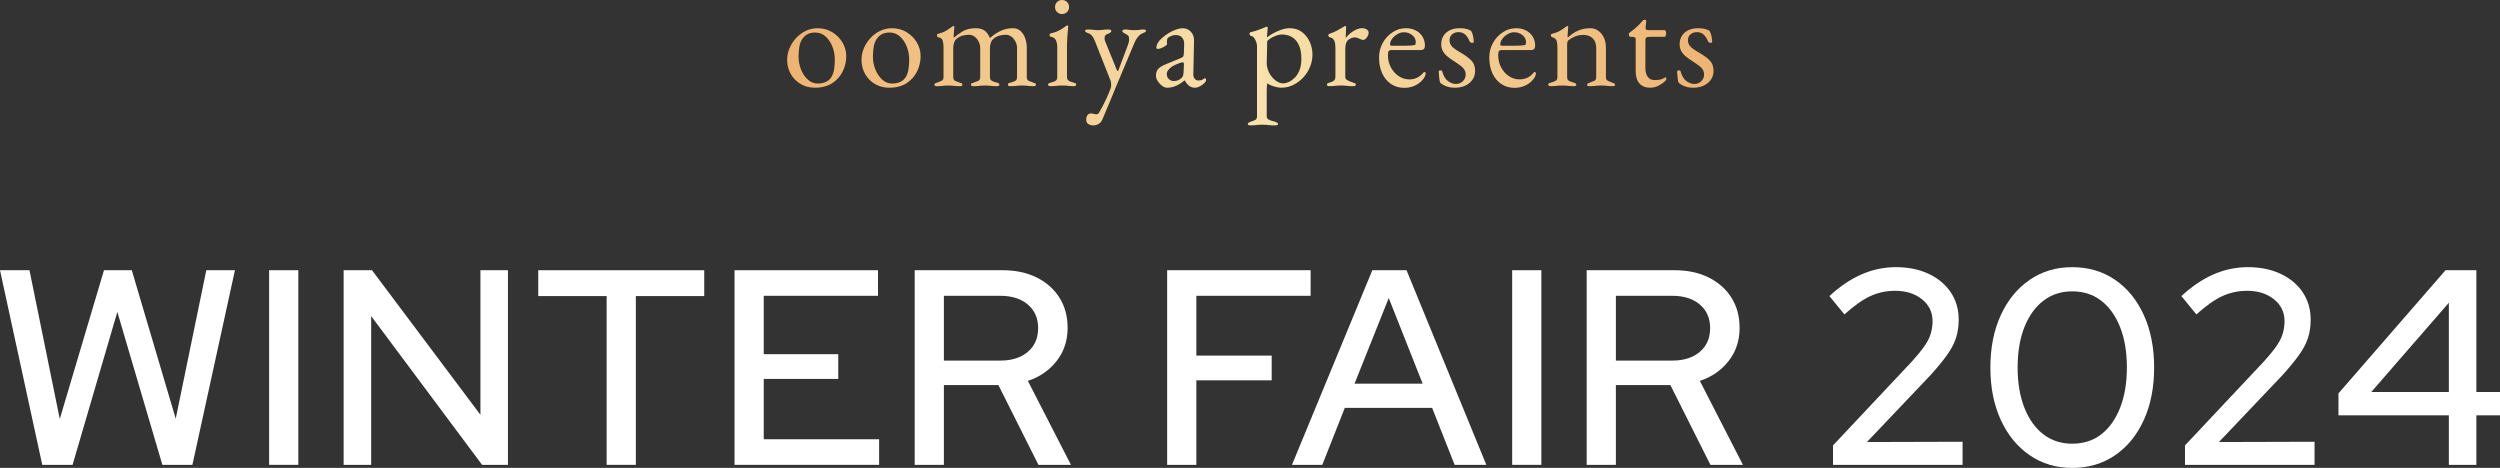 <?xml version="1.0" encoding="UTF-8"?>
<svg id="_レイヤー_2" data-name="レイヤー 2" xmlns="http://www.w3.org/2000/svg" width="683.384" height="127.902" xmlns:xlink="http://www.w3.org/1999/xlink" viewBox="0 0 683.384 127.902">
  <rect x="0" y="0" width="683.384" height="127.902" fill="#333333" stroke="none"/>
  <defs>
    <style>
      .cls-1 {
        fill: #fff;
      }

      .cls-2 {
        fill: url(#_名称未設定グラデーション_17);
      }
    </style>
    <linearGradient id="_名称未設定グラデーション_17" data-name="名称未設定グラデーション 17" x1="215.17" y1="17.138" x2="468.4" y2="17.138" gradientUnits="userSpaceOnUse">
      <stop offset="0" stop-color="#eeb371"/>
      <stop offset=".5" stop-color="#f8e2ad"/>
      <stop offset="1" stop-color="#eeb371"/>
    </linearGradient>
  </defs>
  <g id="text">
    <g>
      <g>
        <path class="cls-2" d="M222.732,23.978c-1.419,0-2.697-.33-3.838-.988-1.14-.658-2.046-1.563-2.717-2.717-.672-1.152-1.007-2.463-1.007-3.933,0-1.064.209-2.103.627-3.116.418-1.013,1.007-1.938,1.767-2.774.761-.836,1.646-1.501,2.66-1.995,1.013-.494,2.103-.741,3.269-.741,1.469,0,2.793.355,3.971,1.064,1.178.709,2.115,1.641,2.812,2.793.697,1.153,1.046,2.413,1.046,3.781,0,1.47-.323,2.864-.97,4.18-.646,1.317-1.603,2.388-2.869,3.211s-2.85,1.235-4.75,1.235ZM223.531,22.837c.86,0,1.634-.164,2.317-.493.685-.329,1.216-.861,1.596-1.597.305-.582.507-1.292.608-2.128.101-.836.152-1.621.152-2.356,0-1.216-.223-2.387-.665-3.515-.443-1.127-1.064-2.052-1.862-2.774-.798-.722-1.742-1.083-2.831-1.083-.684,0-1.299.108-1.843.323-.545.215-1.045.614-1.501,1.197-.507.634-.836,1.406-.988,2.318-.151.912-.228,1.824-.228,2.736,0,1.242.228,2.426.684,3.553s1.076,2.046,1.862,2.755c.785.709,1.685,1.063,2.698,1.063Z"/>
        <path class="cls-2" d="M243.061,23.978c-1.419,0-2.697-.33-3.838-.988-1.14-.658-2.046-1.563-2.717-2.717-.672-1.152-1.007-2.463-1.007-3.933,0-1.064.209-2.103.627-3.116.418-1.013,1.007-1.938,1.767-2.774.761-.836,1.646-1.501,2.66-1.995,1.013-.494,2.103-.741,3.269-.741,1.469,0,2.793.355,3.971,1.064,1.178.709,2.115,1.641,2.812,2.793.697,1.153,1.046,2.413,1.046,3.781,0,1.47-.323,2.864-.97,4.18-.646,1.317-1.603,2.388-2.869,3.211s-2.85,1.235-4.75,1.235ZM243.86,22.837c.86,0,1.634-.164,2.317-.493.685-.329,1.216-.861,1.596-1.597.305-.582.507-1.292.608-2.128.101-.836.152-1.621.152-2.356,0-1.216-.223-2.387-.665-3.515-.443-1.127-1.064-2.052-1.862-2.774-.798-.722-1.742-1.083-2.831-1.083-.684,0-1.299.108-1.843.323-.545.215-1.045.614-1.501,1.197-.507.634-.836,1.406-.988,2.318-.151.912-.228,1.824-.228,2.736,0,1.242.228,2.426.684,3.553s1.076,2.046,1.862,2.755c.785.709,1.685,1.063,2.698,1.063Z"/>
        <path class="cls-2" d="M256.171,23.56c-.203,0-.38-.025-.532-.076-.151-.051-.228-.165-.228-.342s.082-.305.247-.38c.164-.076.373-.152.627-.229.354-.126.716-.271,1.083-.437s.551-.5.551-1.008v-8.169c0-.684-.076-1.286-.228-1.805-.152-.519-.558-.83-1.217-.931-.102-.025-.184-.076-.247-.152-.063-.076-.095-.19-.095-.342,0-.253.102-.405.305-.456.684-.177,1.228-.361,1.634-.551.404-.19.766-.405,1.083-.646.316-.24.703-.5,1.159-.779.05-.025.101-.057.151-.095.051-.038.114-.057.19-.057.151,0,.228.089.228.266,0,.178-.032.539-.095,1.083-.063.545-.095.995-.095,1.349,0,.253.024.406.075.456h.076c.583-.557,1.35-1.121,2.299-1.691.95-.57,2.16-.855,3.63-.855.911,0,1.672.196,2.279.589.608.393,1.115,1.071,1.521,2.033h.114c.81-.734,1.734-1.355,2.773-1.862,1.038-.506,2.179-.76,3.42-.76.836,0,1.532.253,2.09.76.558.507.981,1.166,1.273,1.976.291.811.437,1.66.437,2.546v8.094c0,.508.178.843.532,1.008s.722.311,1.103.437c.253.076.462.152.627.229.164.075.247.203.247.38,0,.151-.058.26-.172.322-.113.063-.311.096-.589.096-.507,0-.899-.02-1.178-.058-.279-.038-.538-.069-.779-.095-.24-.024-.589-.038-1.045-.038-.431,0-.785.014-1.063.038-.279.025-.57.057-.874.095-.305.038-.71.058-1.216.058-.229,0-.412-.032-.552-.096-.14-.062-.209-.171-.209-.322,0-.203.082-.343.247-.418.165-.076.374-.14.627-.19.405-.101.779-.24,1.121-.418.342-.177.514-.519.514-1.026v-7.979c0-.608-.14-1.184-.419-1.729-.278-.544-.646-.994-1.102-1.349-.456-.354-.963-.532-1.52-.532-.634,0-1.223.076-1.768.228-.545.152-1.058.418-1.539.798-.709.558-1.063,1.469-1.063,2.736v7.828c0,.508.189.85.569,1.026.38.178.761.317,1.141.418.253.051.462.121.627.209.164.089.247.223.247.399,0,.151-.063.26-.19.322-.127.063-.317.096-.57.096-.507,0-.905-.02-1.196-.058-.292-.038-.57-.069-.836-.095-.267-.024-.627-.038-1.083-.038-.432,0-.786.014-1.064.038-.279.025-.57.057-.874.095s-.709.058-1.216.058c-.203,0-.38-.032-.532-.096-.151-.062-.228-.171-.228-.322,0-.203.095-.336.285-.399.189-.062.386-.133.589-.209.38-.126.753-.271,1.121-.437.366-.165.551-.5.551-1.008v-7.979c0-.608-.14-1.184-.418-1.729-.279-.544-.646-.994-1.103-1.349-.456-.354-.963-.532-1.52-.532-.634,0-1.223.076-1.768.228-.545.152-1.058.418-1.538.798-.685.507-1.026,1.419-1.026,2.736v7.828c0,.508.177.843.532,1.008.354.165.722.311,1.102.437.202.076.399.146.589.209.19.063.285.196.285.399,0,.151-.07.26-.209.322-.14.063-.323.096-.551.096-.507,0-.906-.02-1.197-.058s-.563-.069-.816-.095c-.254-.024-.608-.038-1.064-.038-.431,0-.779.014-1.045.038-.266.025-.545.057-.836.095-.292.038-.69.058-1.197.058Z"/>
        <path class="cls-2" d="M287.255,23.56c-.228,0-.412-.032-.551-.096-.14-.062-.209-.171-.209-.322,0-.203.095-.343.285-.418.189-.076.386-.14.589-.19.532-.126.937-.285,1.216-.475.278-.19.418-.514.418-.97v-8.246c0-.684-.12-1.292-.361-1.824-.24-.532-.69-.849-1.349-.95-.127-.025-.222-.076-.285-.152-.063-.076-.095-.19-.095-.342,0-.278.114-.43.342-.456,1.013-.228,1.849-.538,2.508-.931.659-.393,1.152-.716,1.482-.969.228-.177.405-.266.532-.266.151,0,.228.063.228.19,0,.203-.032.602-.095,1.197-.063.596-.121,1.254-.171,1.976-.052.722-.076,1.375-.076,1.957v8.815c0,.432.146.748.437.95.291.203.69.368,1.197.494.202.051.399.114.589.19.19.075.285.215.285.418,0,.278-.254.418-.76.418-.481,0-.868-.02-1.159-.058s-.57-.069-.836-.095c-.266-.024-.627-.038-1.083-.038-.431,0-.785.014-1.064.038-.278.025-.557.057-.836.095-.278.038-.671.058-1.178.058ZM290.295,3.838c-.532,0-.982-.184-1.349-.551-.368-.367-.552-.817-.552-1.349,0-.557.184-1.02.552-1.387.366-.367.816-.551,1.349-.551.557,0,1.02.184,1.387.551.367.368.552.83.552,1.387,0,.532-.185.982-.552,1.349-.367.368-.83.551-1.387.551Z"/>
        <path class="cls-2" d="M298.845,34.276c-.481,0-.925-.121-1.33-.361-.405-.241-.607-.64-.607-1.196,0-.456.107-.855.323-1.197.215-.342.525-.514.931-.514.278,0,.551.038.817.114.266.076.499.114.702.114.152,0,.285-.032.399-.095.114-.063.222-.171.323-.323.278-.456.602-1.026.969-1.71.367-.685.747-1.457,1.14-2.318s.767-1.773,1.121-2.735c.076-.229.114-.52.114-.874,0-.203-.013-.399-.038-.59-.025-.189-.063-.36-.114-.513l-4.407-11.134c-.178-.456-.412-.855-.703-1.197-.292-.342-.627-.563-1.007-.665-.203-.076-.399-.165-.59-.266-.189-.101-.284-.241-.284-.418,0-.152.095-.247.284-.285.19-.038.349-.057.476-.057.506,0,.88.013,1.121.038.24.025.468.057.684.095.215.038.538.057.969.057.456,0,.799-.019,1.026-.057.228-.038.469-.07.722-.095.253-.025.633-.038,1.141-.038.151,0,.316.032.494.095.177.063.266.171.266.323,0,.178-.133.349-.399.513-.266.165-.5.272-.703.323-.253.076-.443.209-.569.399-.127.19-.19.462-.19.817,0,.152.038.336.114.551.076.216.139.387.19.513l3.077,7.6c.051.152.127.228.229.228.076,0,.139-.075.189-.228l2.622-6.954c.076-.177.146-.412.209-.703.063-.291.096-.525.096-.703,0-.481-.07-.817-.209-1.007-.14-.19-.323-.335-.552-.437-.203-.101-.437-.234-.702-.399-.267-.165-.399-.335-.399-.513,0-.152.095-.259.285-.323.189-.063.348-.095.475-.095.354,0,.716.032,1.083.095.367.063.905.095,1.615.095.48,0,.829-.019,1.045-.057.215-.038.399-.07.551-.095.152-.025.367-.038.646-.038.126,0,.285.019.475.057.19.038.285.133.285.285,0,.177-.095.317-.285.418-.189.102-.387.19-.589.266-.38.101-.785.399-1.216.893-.432.494-.773,1.045-1.026,1.653l-5.168,12.312c-.025.076-.158.405-.398.988-.241.582-.539,1.304-.894,2.166-.354.86-.741,1.785-1.159,2.773s-.816,1.938-1.196,2.851c-.229.506-.558.893-.988,1.158-.431.267-.925.399-1.482.399Z"/>
        <path class="cls-2" d="M319.023,23.978c-.456,0-.919-.178-1.388-.532-.469-.354-.861-.785-1.178-1.292-.317-.507-.475-.988-.475-1.444,0-.811.215-1.443.646-1.899s1.114-.874,2.052-1.254l3.877-1.596c.506-.203.804-.38.893-.532s.146-.481.171-.988l.076-2.432c.024-.659-.158-1.229-.551-1.71-.394-.481-.957-.722-1.691-.722-.38,0-.76.063-1.14.19-.38.127-.697.292-.95.494-.152.102-.254.253-.304.456-.052.203-.076.418-.076.646,0,.102.006.215.019.342.013.127.02.241.02.342,0,.127-.159.298-.476.513-.316.216-.671.406-1.063.57-.394.165-.716.247-.969.247-.128,0-.229-.032-.305-.095-.076-.063-.114-.146-.114-.247,0-.405.134-.842.399-1.311.266-.468.64-.905,1.121-1.311.582-.532,1.216-1,1.9-1.406.684-.405,1.354-.722,2.014-.95.658-.228,1.241-.342,1.748-.342.912,0,1.665.323,2.261.969.595.646.88,1.451.855,2.413l-.19,9.12c-.025.532.095.964.361,1.292.266.33.602.494,1.007.494.633,0,1.102-.139,1.406-.418.126-.126.228-.189.304-.189.126,0,.228.038.304.113.076.076.114.178.114.305,0,.279-.14.558-.418.836-.405.405-.843.729-1.312.969s-.905.361-1.311.361c-1.165,0-2.09-.659-2.774-1.977h-.113c-.836.685-1.635,1.185-2.395,1.501s-1.545.476-2.355.476ZM320.809,22.154c.506,0,.937-.082,1.292-.247.354-.164.671-.386.949-.665.127-.126.234-.298.323-.513s.146-.563.171-1.045l.076-1.862c.025-.278.013-.481-.038-.608-.051-.126-.152-.19-.304-.19-.051,0-.14.013-.267.038s-.291.076-.493.152c-1.344.481-2.274.982-2.793,1.5-.52.52-.779.995-.779,1.426,0,.659.196,1.158.589,1.501.393.342.817.513,1.273.513Z"/>
        <path class="cls-2" d="M341.897,34.276c-.127,0-.291-.02-.493-.057-.203-.038-.305-.134-.305-.285,0-.203.096-.349.285-.438.19-.089.386-.171.589-.247.38-.127.747-.272,1.103-.437.354-.165.532-.501.532-1.007V12.54c0-.203-.058-.507-.172-.912-.113-.405-.298-.798-.551-1.178s-.596-.608-1.025-.684c-.102-.025-.178-.088-.229-.19-.051-.101-.076-.202-.076-.304,0-.126.025-.228.076-.304s.114-.126.19-.152c.962-.228,1.786-.475,2.47-.741.684-.266,1.33-.525,1.938-.779.025,0,.038-.006.038-.019,0-.013.013-.019.038-.019.051,0,.102.038.152.114.051.076.076.152.076.228,0,.228-.032.589-.096,1.083-.063.494-.095.893-.095,1.197,0,.203.013.317.038.342.253-.253.716-.576,1.387-.969.671-.393,1.438-.747,2.3-1.064.86-.316,1.684-.475,2.47-.475,1.316,0,2.438.349,3.363,1.045.924.697,1.634,1.596,2.128,2.698.493,1.102.74,2.249.74,3.439,0,1.14-.215,2.249-.646,3.325-.432,1.077-1.039,2.046-1.824,2.906-.785.862-1.697,1.553-2.736,2.071s-2.153.779-3.344.779c-.354,0-.778-.058-1.272-.171-.494-.114-.976-.261-1.444-.438s-.83-.38-1.083-.607c-.025,0-.051.146-.076.437s-.044.595-.057.912c-.014.316-.02.513-.02.589v7.106c0,.328.134.589.399.778.266.19.57.329.912.418s.64.171.893.247c.203.076.399.158.589.247.19.089.285.234.285.438,0,.151-.102.247-.304.285-.203.037-.38.057-.532.057-.735,0-1.349-.032-1.843-.095-.494-.063-1.07-.096-1.729-.096-.431,0-.778.013-1.045.038-.266.025-.538.058-.816.096-.279.037-.672.057-1.179.057ZM350.79,22.799c.38,0,.842-.113,1.387-.342.545-.228,1.089-.595,1.634-1.102s1.001-1.19,1.368-2.052.551-1.925.551-3.192c0-1.469-.189-2.647-.569-3.534-.38-.886-.85-1.558-1.406-2.014-.558-.456-1.128-.76-1.71-.912-.583-.152-1.077-.228-1.482-.228-.607,0-1.234.127-1.881.38-.646.253-1.19.539-1.634.855-.443.317-.665.564-.665.741,0,.558-.007,1.121-.019,1.691-.014.57-.026,1.121-.038,1.653-.014.532-.025,1.007-.038,1.425-.014.418-.02.741-.02.969,0,1.013.234,1.951.703,2.812s1.051,1.552,1.748,2.071c.696.52,1.387.778,2.071.778Z"/>
        <path class="cls-2" d="M363.482,23.56c-.254,0-.443-.032-.57-.096-.127-.062-.19-.171-.19-.322,0-.203.076-.336.229-.399.152-.062.367-.133.646-.209.481-.126.843-.31,1.083-.551.241-.24.361-.538.361-.894v-8.169c0-.684-.102-1.279-.304-1.786-.203-.506-.621-.823-1.254-.95-.102-.025-.19-.088-.267-.19-.076-.101-.113-.202-.113-.304,0-.253.113-.405.342-.456.658-.203,1.349-.5,2.07-.893.723-.393,1.286-.715,1.691-.969.152-.101.272-.171.361-.209.088-.038.157-.057.209-.057.126,0,.189.089.189.266,0,.076-.006.266-.019.57-.014.304-.025.659-.038,1.064-.013.405-.032.811-.057,1.216,0,.051.024.076.075.076.405-.506.855-.95,1.35-1.33s1-.684,1.52-.912,1.02-.342,1.501-.342c.532,0,.97.114,1.312.342s.513.52.513.874c0,.253-.07.532-.209.836-.14.304-.323.57-.551.798-.229.228-.47.342-.723.342-.151,0-.316-.031-.493-.095-.178-.063-.368-.146-.57-.247-.203-.076-.405-.152-.608-.228-.203-.076-.405-.114-.607-.114-.608,0-1.197.216-1.768.646-.569.431-.854,1.28-.854,2.546v7.676c0,.33.177.603.532.817.354.216.848.425,1.481.627.278.076.494.152.646.229.151.075.228.203.228.38,0,.278-.253.418-.76.418-.76,0-1.337-.032-1.729-.096-.393-.062-.918-.095-1.576-.095-.432,0-.779.014-1.046.038-.266.025-.545.057-.836.095s-.69.058-1.196.058Z"/>
        <path class="cls-2" d="M383.925,24.016c-1.394,0-2.609-.343-3.647-1.026-1.039-.684-1.85-1.653-2.433-2.907s-.874-2.704-.874-4.351c0-1.469.336-2.806,1.008-4.009.671-1.203,1.563-2.172,2.679-2.907,1.114-.734,2.33-1.102,3.647-1.102,1.014,0,1.913.203,2.698.608.785.406,1.399.969,1.843,1.691.443.722.665,1.552.665,2.489,0,.785-.38,1.178-1.14,1.178h-8.018c-.355,0-.603.095-.741.285-.14.19-.209.564-.209,1.121,0,1.216.266,2.324.798,3.325.532,1.001,1.241,1.799,2.128,2.395.887.595,1.862.893,2.926.893.76,0,1.45-.146,2.071-.437.62-.291,1.171-.716,1.653-1.273.101-.126.177-.209.228-.247s.114-.057.19-.057c.202,0,.304.127.304.38,0,.481-.229,1.014-.685,1.596-.38.481-.836.899-1.367,1.254-.532.355-1.115.627-1.748.817-.634.189-1.292.285-1.977.285ZM380.429,12.502h3.458c.608,0,1.127-.013,1.559-.038.431-.025.849-.076,1.254-.152.126-.025.209-.108.247-.247s.057-.335.057-.589c0-.734-.323-1.361-.969-1.881-.646-.519-1.413-.779-2.299-.779-.583,0-1.166.171-1.748.513-.583.342-1.064.767-1.444,1.273-.38.507-.57,1.014-.57,1.52,0,.254.152.38.456.38Z"/>
        <path class="cls-2" d="M397.644,23.978c-.785,0-1.52-.121-2.204-.361-.684-.24-1.267-.576-1.748-1.007-.127-.278-.222-.747-.284-1.406-.063-.658-.108-1.203-.134-1.634,0-.228.165-.342.494-.342.102,0,.196.019.285.057s.146.108.171.209c.329,1.241.855,2.128,1.577,2.66s1.45.798,2.186.798c.734,0,1.361-.247,1.881-.741.519-.493.778-1.107.778-1.843,0-.684-.228-1.272-.684-1.767s-1.254-1.096-2.394-1.805c-.862-.532-1.559-1.039-2.091-1.52-.531-.481-.918-.975-1.158-1.482-.241-.507-.361-1.077-.361-1.71,0-.811.189-1.545.57-2.204.38-.659.949-1.184,1.71-1.577.76-.393,1.71-.589,2.85-.589.76,0,1.393.076,1.9.228.506.152.886.317,1.14.494.202.279.373.716.513,1.311.14.596.209,1.159.209,1.691,0,.177-.127.266-.38.266-.151,0-.298-.031-.437-.095-.14-.063-.234-.146-.285-.247-.33-.836-.741-1.476-1.235-1.919-.494-.443-1.108-.665-1.843-.665-.634,0-1.197.19-1.691.57-.493.38-.74.938-.74,1.672,0,.583.183,1.102.551,1.558.367.456,1.058.976,2.071,1.558,1.469.836,2.564,1.615,3.286,2.337.723.722,1.083,1.678,1.083,2.87,0,1.367-.52,2.482-1.558,3.344-1.039.86-2.382,1.292-4.028,1.292Z"/>
        <path class="cls-2" d="M414.059,24.016c-1.394,0-2.609-.343-3.647-1.026-1.039-.684-1.85-1.653-2.433-2.907s-.874-2.704-.874-4.351c0-1.469.336-2.806,1.008-4.009.671-1.203,1.563-2.172,2.679-2.907,1.114-.734,2.33-1.102,3.647-1.102,1.014,0,1.913.203,2.698.608.785.406,1.399.969,1.843,1.691.443.722.665,1.552.665,2.489,0,.785-.38,1.178-1.14,1.178h-8.018c-.355,0-.603.095-.741.285-.14.19-.209.564-.209,1.121,0,1.216.266,2.324.798,3.325.532,1.001,1.241,1.799,2.128,2.395.887.595,1.862.893,2.926.893.76,0,1.45-.146,2.071-.437.62-.291,1.171-.716,1.653-1.273.101-.126.177-.209.228-.247s.114-.057.19-.057c.202,0,.304.127.304.38,0,.481-.229,1.014-.685,1.596-.38.481-.836.899-1.367,1.254-.532.355-1.115.627-1.748.817-.634.189-1.292.285-1.977.285ZM410.563,12.502h3.458c.608,0,1.127-.013,1.559-.038.431-.025.849-.076,1.254-.152.126-.025.209-.108.247-.247s.057-.335.057-.589c0-.734-.323-1.361-.969-1.881-.646-.519-1.413-.779-2.299-.779-.583,0-1.166.171-1.748.513-.583.342-1.064.767-1.444,1.273-.38.507-.57,1.014-.57,1.52,0,.254.152.38.456.38Z"/>
        <path class="cls-2" d="M423.978,23.56c-.228,0-.412-.032-.551-.096-.14-.062-.209-.171-.209-.322,0-.203.076-.336.228-.399.152-.062.367-.133.646-.209.38-.101.747-.24,1.102-.418.354-.177.532-.519.532-1.026v-8.169c0-.684-.07-1.267-.209-1.748-.14-.481-.538-.811-1.197-.988-.102-.05-.189-.107-.266-.171-.076-.063-.114-.171-.114-.323,0-.279.114-.431.342-.456.887-.228,1.608-.506,2.166-.836.558-.329,1.103-.697,1.635-1.102.075-.051.146-.095.209-.133.062-.038.133-.057.209-.057.05,0,.095.025.133.076.038.051.057.114.057.19,0,.178-.032.539-.095,1.083-.063.545-.095.995-.095,1.349,0,.102.006.197.019.285.013.089.031.146.057.171.887-.836,1.83-1.469,2.831-1.9,1.001-.431,2.097-.646,3.287-.646,1.241,0,2.268.507,3.078,1.52.811,1.014,1.216,2.268,1.216,3.762v8.094c0,.508.178.843.532,1.008s.722.311,1.103.437c.202.076.398.158.589.247.189.089.285.234.285.438,0,.151-.09.246-.267.284-.178.038-.342.058-.494.058-.507,0-.899-.02-1.178-.058-.279-.038-.545-.069-.798-.095-.254-.024-.608-.038-1.064-.038-.431,0-.785.014-1.063.038-.279.025-.564.057-.855.095s-.69.058-1.196.058c-.128,0-.285-.02-.476-.058-.189-.038-.285-.133-.285-.284,0-.203.096-.349.285-.438.19-.089.386-.171.589-.247.38-.126.747-.271,1.103-.437.354-.165.532-.5.532-1.008v-7.979c0-1.115-.311-1.982-.932-2.603-.621-.621-1.45-.943-2.489-.969-.911,0-1.71.146-2.394.437-.684.292-1.292.653-1.824,1.083-.102.102-.178.235-.228.399-.052.165-.076.323-.076.475v9.158c0,.508.177.85.532,1.026.354.178.722.317,1.102.418.583.152.874.355.874.608,0,.151-.063.26-.189.322-.128.063-.317.096-.57.096-.507,0-.906-.02-1.197-.058s-.563-.069-.816-.095c-.254-.024-.608-.038-1.064-.038-.431,0-.779.014-1.045.038-.266.025-.545.057-.836.095-.292.038-.69.058-1.197.058Z"/>
        <path class="cls-2" d="M451.072,23.978c-1.241,0-2.21-.38-2.906-1.141-.697-.76-1.045-1.887-1.045-3.382v-8.816c0-.202-.076-.348-.229-.437-.152-.088-.481-.133-.988-.133h-.228c-.127,0-.234-.082-.323-.247-.089-.165-.133-.335-.133-.513,0-.05.038-.126.114-.228.075-.101.126-.165.151-.19.507-.354.97-.708,1.388-1.064.418-.354.798-.703,1.14-1.045.342-.342.627-.652.854-.931.127-.126.234-.234.323-.323.089-.088.196-.133.323-.133.126,0,.247.025.361.076.113.051.157.165.133.342l-.19,1.71c-.025.279.038.469.19.57.151.102.393.152.722.152h4.332c.101,0,.19.083.267.247.075.165.113.361.113.589,0,.228-.038.45-.113.665-.076.216-.166.323-.267.323h-3.762c-.634,0-1.045.051-1.235.152-.189.102-.285.406-.285.912v7.486c0,1.014.215,1.812.646,2.395.431.583,1.051.874,1.862.874.734,0,1.304-.058,1.71-.171.404-.114.772-.285,1.102-.514.051-.05.101-.076.152-.076.101,0,.171.058.209.171.038.114.057.235.057.361,0,.127-.209.38-.627.76s-.963.735-1.634,1.064c-.672.329-1.4.494-2.186.494Z"/>
        <path class="cls-2" d="M462.814,23.978c-.785,0-1.52-.121-2.204-.361-.684-.24-1.267-.576-1.748-1.007-.127-.278-.222-.747-.284-1.406-.063-.658-.108-1.203-.134-1.634,0-.228.165-.342.494-.342.102,0,.196.019.285.057s.146.108.171.209c.329,1.241.855,2.128,1.577,2.66s1.45.798,2.186.798c.734,0,1.361-.247,1.881-.741.519-.493.778-1.107.778-1.843,0-.684-.228-1.272-.684-1.767s-1.254-1.096-2.394-1.805c-.862-.532-1.559-1.039-2.091-1.52-.531-.481-.918-.975-1.158-1.482-.241-.507-.361-1.077-.361-1.71,0-.811.189-1.545.57-2.204.38-.659.949-1.184,1.71-1.577.76-.393,1.71-.589,2.85-.589.76,0,1.393.076,1.9.228.506.152.886.317,1.14.494.202.279.373.716.513,1.311.14.596.209,1.159.209,1.691,0,.177-.127.266-.38.266-.151,0-.298-.031-.437-.095-.14-.063-.234-.146-.285-.247-.33-.836-.741-1.476-1.235-1.919-.494-.443-1.108-.665-1.843-.665-.634,0-1.197.19-1.691.57-.493.38-.74.938-.74,1.672,0,.583.183,1.102.551,1.558.367.456,1.058.976,2.071,1.558,1.469.836,2.564,1.615,3.286,2.337.723.722,1.083,1.678,1.083,2.87,0,1.367-.52,2.482-1.558,3.344-1.039.86-2.382,1.292-4.028,1.292Z"/>
      </g>
      <g>
        <path class="cls-1" d="M11.552,127.066L0,73.866h8.056l8.284,40.66,12.084-40.66h7.6l12.008,40.584,8.36-40.584h7.828l-11.628,53.2h-8.208l-12.312-41.8-12.236,41.8h-8.284Z"/>
        <path class="cls-1" d="M73.567,127.066v-53.2h7.98v53.2h-7.98Z"/>
        <path class="cls-1" d="M93.934,127.066v-53.2h7.752l29.641,39.521v-39.521h7.523v53.2h-7.067l-30.324-40.66v40.66h-7.524Z"/>
        <path class="cls-1" d="M165.829,127.066v-46.132h-18.696v-7.068h45.372v7.068h-18.696v46.132h-7.979Z"/>
        <path class="cls-1" d="M200.789,127.066v-53.2h39.217v6.992h-31.236v15.96h20.368v6.764h-20.368v16.492h31.54v6.992h-39.521Z"/>
        <path class="cls-1" d="M250.036,127.066v-53.2h24.017c3.546,0,6.649.659,9.31,1.977s4.737,3.153,6.232,5.51c1.493,2.355,2.242,5.13,2.242,8.322,0,3.445-1.002,6.447-3.003,9.006-2.002,2.559-4.624,4.37-7.865,5.434l11.779,22.952h-8.892l-10.944-21.812h-14.896v21.812h-7.98ZM258.016,98.566h15.428c3.141,0,5.649-.798,7.524-2.394,1.874-1.597,2.812-3.763,2.812-6.498,0-2.686-.938-4.826-2.812-6.423-1.875-1.596-4.384-2.394-7.524-2.394h-15.428v17.708Z"/>
        <path class="cls-1" d="M319.043,127.066v-53.2h39.217v6.992h-31.236v16.34h20.596v6.765h-20.596v23.104h-7.98Z"/>
        <path class="cls-1" d="M353.168,127.066l21.964-53.2h9.348l21.812,53.2h-8.664l-6.156-15.58h-23.864l-6.155,15.58h-8.284ZM370.268,104.874h18.62l-9.271-23.407-9.349,23.407Z"/>
        <path class="cls-1" d="M413.359,127.066v-53.2h7.98v53.2h-7.98Z"/>
        <path class="cls-1" d="M433.726,127.066v-53.2h24.017c3.546,0,6.649.659,9.31,1.977s4.737,3.153,6.232,5.51c1.493,2.355,2.242,5.13,2.242,8.322,0,3.445-1.002,6.447-3.003,9.006-2.002,2.559-4.624,4.37-7.865,5.434l11.779,22.952h-8.892l-10.944-21.812h-14.896v21.812h-7.98ZM441.707,98.566h15.428c3.141,0,5.649-.798,7.524-2.394,1.874-1.597,2.812-3.763,2.812-6.498,0-2.686-.938-4.826-2.812-6.423-1.875-1.596-4.384-2.394-7.524-2.394h-15.428v17.708Z"/>
        <path class="cls-1" d="M501.062,127.066v-5.32l21.584-22.952c1.418-1.569,2.546-2.95,3.382-4.142.836-1.189,1.418-2.343,1.748-3.458.329-1.114.494-2.254.494-3.42,0-2.432-.963-4.42-2.888-5.966-1.926-1.545-4.358-2.318-7.296-2.318-2.433,0-4.7.482-6.802,1.444-2.104.963-4.473,2.635-7.106,5.016l-4.104-5.016c2.838-2.634,5.764-4.61,8.778-5.928,3.014-1.317,6.144-1.977,9.386-1.977,3.395,0,6.385.608,8.969,1.824s4.598,2.901,6.042,5.054c1.443,2.154,2.166,4.649,2.166,7.486,0,1.723-.229,3.332-.685,4.826-.456,1.495-1.254,3.053-2.394,4.674-1.141,1.622-2.698,3.522-4.674,5.7l-17.328,18.239,26.144-.075v6.308h-35.416Z"/>
        <path class="cls-1" d="M566.421,127.902c-4.358,0-8.221-1.151-11.59-3.458-3.37-2.305-6.004-5.521-7.904-9.652-1.899-4.129-2.85-8.903-2.85-14.325,0-5.421.95-10.196,2.85-14.326,1.9-4.129,4.534-7.346,7.904-9.652,3.369-2.305,7.231-3.458,11.59-3.458,4.458,0,8.372,1.153,11.742,3.458,3.369,2.307,5.991,5.523,7.866,9.652,1.873,4.13,2.812,8.905,2.812,14.326,0,5.422-.938,10.196-2.812,14.325-1.875,4.131-4.497,7.348-7.866,9.652-3.37,2.307-7.284,3.458-11.742,3.458ZM566.421,121.29c3.09,0,5.738-.848,7.942-2.546,2.204-1.696,3.926-4.115,5.168-7.258,1.24-3.141,1.861-6.813,1.861-11.02,0-4.257-.621-7.942-1.861-11.059-1.242-3.116-2.964-5.521-5.168-7.22-2.204-1.697-4.853-2.546-7.942-2.546-2.99,0-5.599.849-7.828,2.546-2.229,1.698-3.965,4.104-5.206,7.22-1.242,3.116-1.861,6.802-1.861,11.059,0,4.206.619,7.879,1.861,11.02,1.241,3.143,2.977,5.562,5.206,7.258,2.229,1.698,4.838,2.546,7.828,2.546Z"/>
        <path class="cls-1" d="M597.277,127.066v-5.32l21.584-22.952c1.418-1.569,2.546-2.95,3.382-4.142.836-1.189,1.418-2.343,1.748-3.458.329-1.114.494-2.254.494-3.42,0-2.432-.963-4.42-2.888-5.966-1.926-1.545-4.358-2.318-7.296-2.318-2.433,0-4.7.482-6.802,1.444-2.104.963-4.473,2.635-7.106,5.016l-4.104-5.016c2.838-2.634,5.764-4.61,8.778-5.928,3.014-1.317,6.144-1.977,9.386-1.977,3.395,0,6.385.608,8.969,1.824s4.598,2.901,6.042,5.054c1.443,2.154,2.166,4.649,2.166,7.486,0,1.723-.229,3.332-.685,4.826-.456,1.495-1.254,3.053-2.394,4.674-1.141,1.622-2.698,3.522-4.674,5.7l-17.328,18.239,26.144-.075v6.308h-35.416Z"/>
        <path class="cls-1" d="M669.4,127.066v-13.528h-30.172v-6.004l29.26-33.668h8.437v33.288h6.46v6.384h-6.46v13.528h-7.524ZM648.196,107.154h21.204v-24.396l-21.204,24.396Z"/>
      </g>
    </g>
  </g>
</svg>